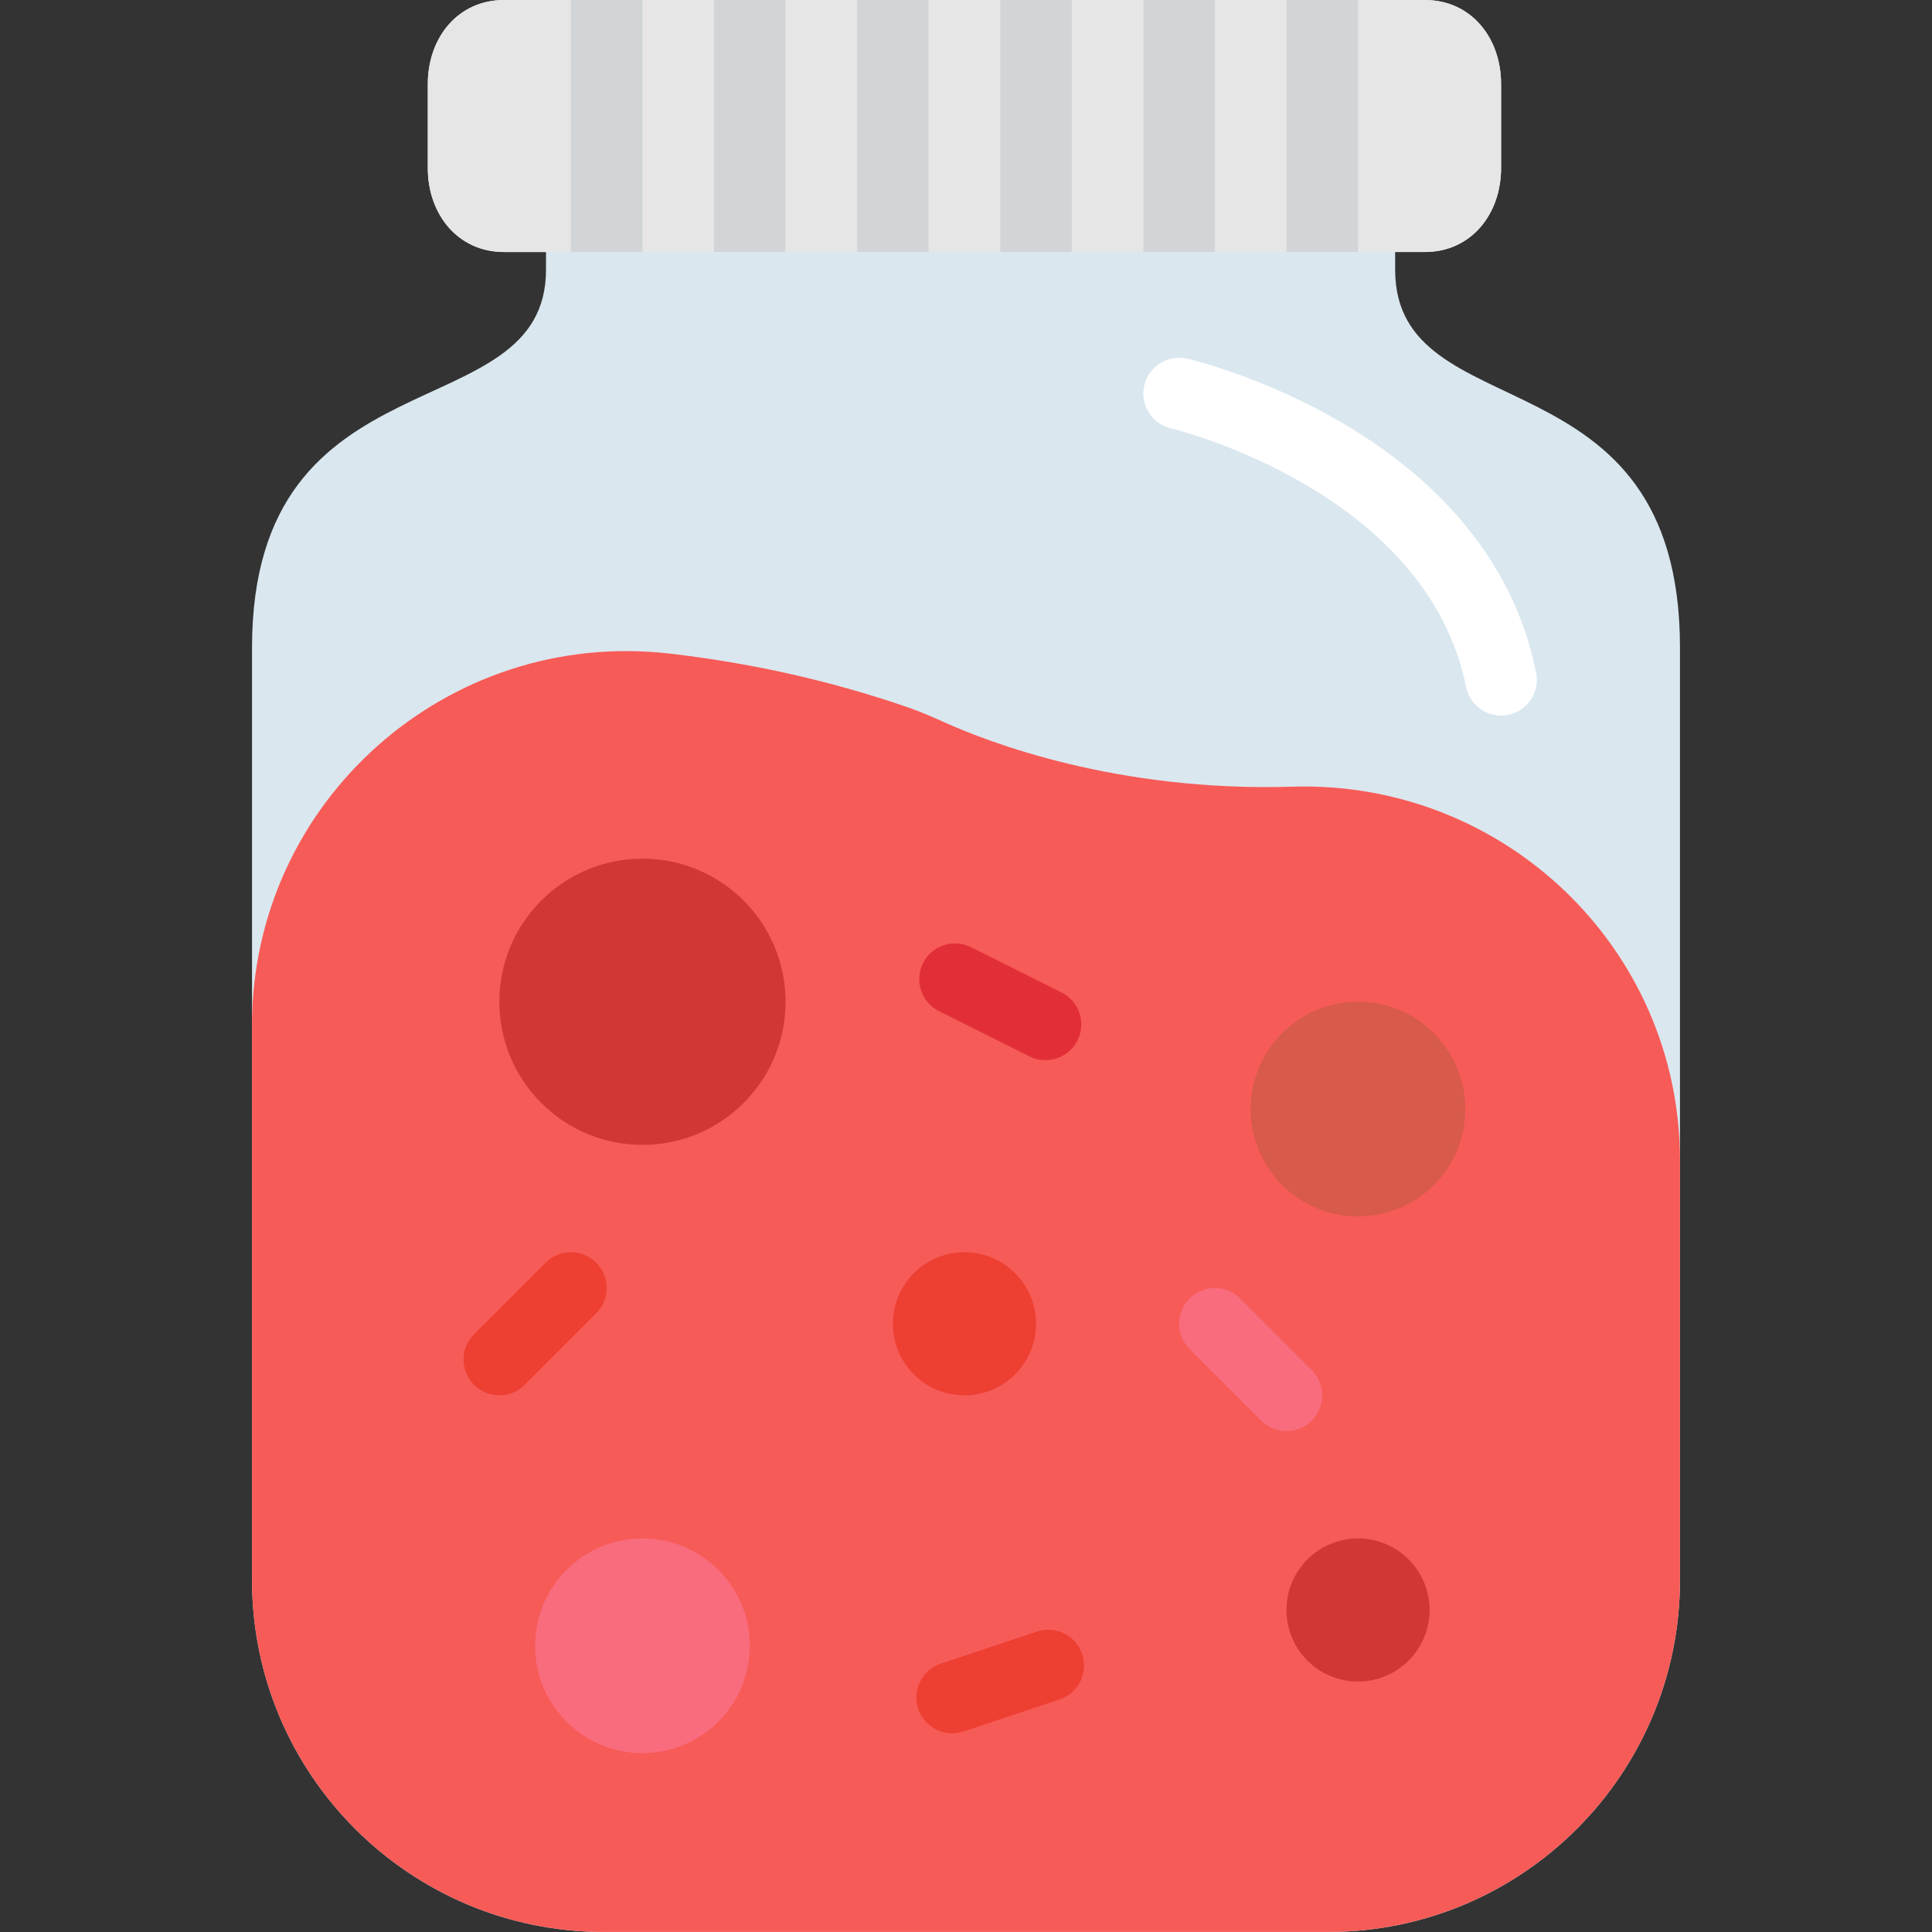 <?xml version="1.0" encoding="iso-8859-1"?>
<!-- Uploaded to: SVG Repo, www.svgrepo.com, Generator: SVG Repo Mixer Tools -->
<!DOCTYPE svg PUBLIC "-//W3C//DTD SVG 1.1//EN" "http://www.w3.org/Graphics/SVG/1.1/DTD/svg11.dtd">
<svg height="800px" width="800px" version="1.1" id="Capa_1" xmlns="http://www.w3.org/2000/svg" xmlns:xlink="http://www.w3.org/1999/xlink" 
	 viewBox="0 0 54 54" xml:space="preserve">
<rect x="0" y="0" width="54" height="54" fill="#333333" stroke="none"/>
<g>
	<path style="fill:#DAE7EF;" d="M38.995,7.54V7.043h0.831c1.291,0,2.13-1.056,2.13-2.348V2.348c0-1.291-0.839-2.348-2.13-2.348
		H29.261h-1.087h-2.396h-1.126H14.087c-1.291,0-2.13,1.056-2.13,2.348v2.348c0,1.291,0.839,2.348,2.13,2.348h1.174V7.54
		c0,4.566-8.217,2.145-8.217,10.565v26.054c0,5.435,4.406,9.841,9.841,9.841H27h10.115c5.435,0,9.841-4.406,9.841-9.841V18.104
		C46.957,9.685,38.995,12.106,38.995,7.54z"/>
	<path style="fill:#F75B57;" d="M25.372,19.769c-2.256-0.778-4.491-1.25-6.647-1.5C12.505,17.55,7.043,22.4,7.043,28.662v15.496
		c0,5.435,4.406,9.841,9.841,9.841H27h10.115c5.435,0,9.841-4.406,9.841-9.841V32.435c0-5.924-4.919-10.63-10.841-10.447
		c-4.911,0.152-8.529-1.26-9.728-1.804C26.055,20.035,25.717,19.888,25.372,19.769z"/>
	<circle style="fill:#D13834;" cx="17.957" cy="28" r="4"/>
	<circle style="fill:#D75A4A;" cx="37.957" cy="31" r="3"/>
	<circle style="fill:#ED3F32;" cx="26.957" cy="37" r="2"/>
	<circle style="fill:#F96C7E;" cx="17.957" cy="46" r="3"/>
	<circle style="fill:#D13834;" cx="37.957" cy="45" r="2"/>
	<path style="fill:#E22F37;" d="M29.221,29.633c-0.15,0-0.303-0.034-0.446-0.105l-2.53-1.266c-0.494-0.247-0.694-0.848-0.447-1.342
		s0.848-0.693,1.342-0.447l2.53,1.266c0.494,0.247,0.694,0.848,0.447,1.342C29.941,29.431,29.587,29.633,29.221,29.633z"/>
	<path style="fill:#F96C7E;" d="M35.957,40c-0.256,0-0.512-0.098-0.707-0.293l-2-2c-0.391-0.391-0.391-1.023,0-1.414
		s1.023-0.391,1.414,0l2,2c0.391,0.391,0.391,1.023,0,1.414C36.468,39.902,36.212,40,35.957,40z"/>
	<path style="fill:#ED3F32;" d="M26.615,48.447c-0.419,0-0.809-0.265-0.949-0.684c-0.175-0.524,0.108-1.091,0.632-1.265l2.684-0.895
		c0.525-0.176,1.09,0.108,1.265,0.632c0.175,0.524-0.108,1.091-0.632,1.265l-2.684,0.895C26.826,48.431,26.719,48.447,26.615,48.447
		z"/>
	<path style="fill:#ED3F32;" d="M13.957,39c-0.256,0-0.512-0.098-0.707-0.293c-0.391-0.391-0.391-1.023,0-1.414l2-2
		c0.391-0.391,1.023-0.391,1.414,0s0.391,1.023,0,1.414l-2,2C14.468,38.902,14.212,39,13.957,39z"/>
	<path style="fill:#FFFFFF;" d="M41.956,20c-0.466,0-0.883-0.327-0.979-0.802c-1.11-5.495-8.176-7.208-8.248-7.225
		c-0.538-0.126-0.872-0.664-0.746-1.201c0.126-0.538,0.664-0.868,1.201-0.746c0.342,0.08,8.391,2.036,9.752,8.775
		c0.109,0.542-0.241,1.069-0.782,1.179C42.088,19.994,42.021,20,41.956,20z"/>
	<path style="fill:#E6E6E6;" d="M25.778,0l3.483,0l10.565,0c1.291,0,2.13,1.057,2.13,2.348v2.348c0,1.291-0.839,2.348-2.13,2.348
		H29.261h-3.522h2.396h-3.483H14.087c-1.291,0-2.13-1.057-2.13-2.348V2.348c0-1.291,0.839-2.348,2.13-2.348h10.565h3.522"/>
	<g>
		<path style="fill:#D2D5D7;" d="M35.965,7.043h1.982C37.948,7.028,37.957,7.015,37.957,7V0h-2v7
			C35.957,7.015,35.965,7.028,35.965,7.043z"/>
		<path style="fill:#D2D5D7;" d="M31.965,7.043h1.982C33.948,7.028,33.957,7.015,33.957,7V0h-2v7
			C31.957,7.015,31.965,7.028,31.965,7.043z"/>
		<path style="fill:#D2D5D7;" d="M27.965,7.043h0.17h1.126h0.687C29.948,7.028,29.957,7.015,29.957,7V0h-0.696h-1.087h-0.217v7
			C27.957,7.015,27.965,7.028,27.965,7.043z"/>
		<path style="fill:#D2D5D7;" d="M23.965,7.043h0.687h1.087h0.209C25.948,7.028,25.957,7.015,25.957,7V0h-0.179h-1.126h-0.696v7
			C23.957,7.015,23.965,7.028,23.965,7.043z"/>
		<path style="fill:#D2D5D7;" d="M19.965,7.043h1.982C21.948,7.028,21.957,7.015,21.957,7V0h-2v7
			C19.957,7.015,19.965,7.028,19.965,7.043z"/>
		<path style="fill:#D2D5D7;" d="M15.965,7.043h1.982C17.948,7.028,17.957,7.015,17.957,7V0h-2v7
			C15.957,7.015,15.965,7.028,15.965,7.043z"/>
	</g>
</g>
</svg>